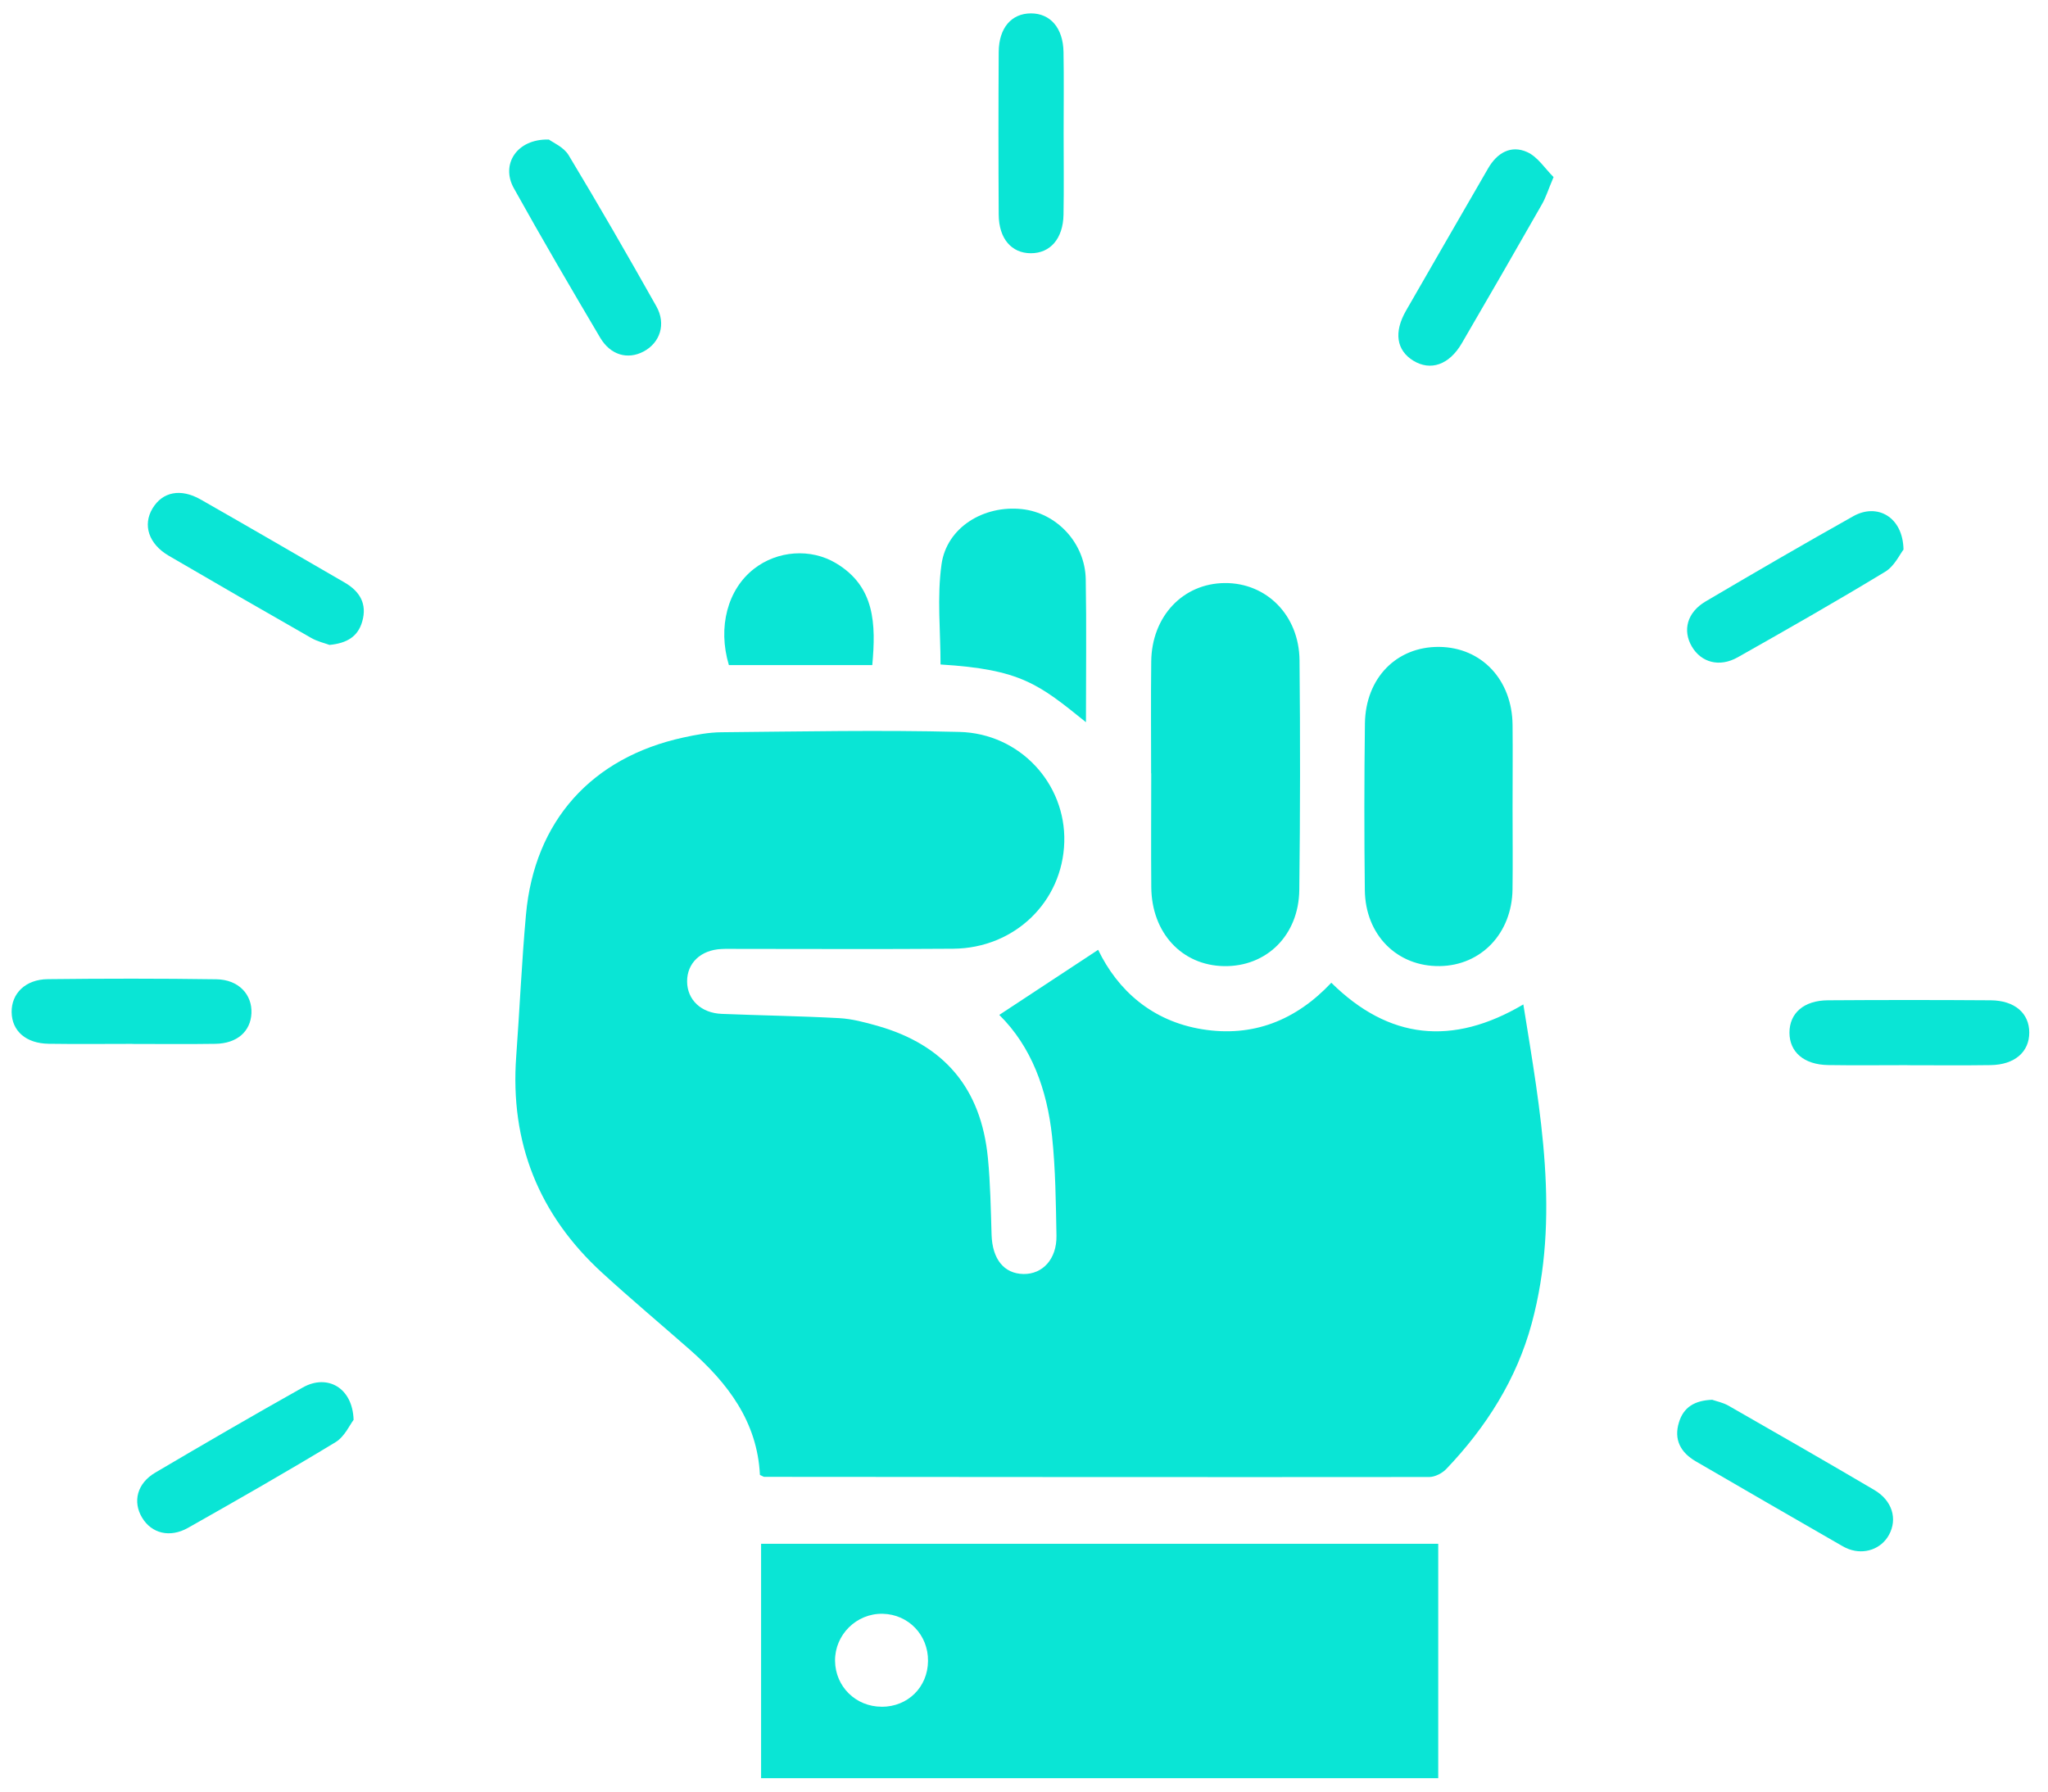 <svg width="88" height="77" viewBox="0 0 88 77" fill="none" xmlns="http://www.w3.org/2000/svg">
<g clip-path="url(#clip0_2487_22441)">
<path d="M32.653 63.387C32.539 61.094 31.266 59.436 29.625 57.993C28.378 56.898 27.105 55.829 25.882 54.71C23.15 52.212 21.91 49.109 22.181 45.406C22.33 43.372 22.417 41.333 22.601 39.304C22.965 35.291 25.413 32.559 29.363 31.697C29.9 31.58 30.454 31.475 31.002 31.471C34.409 31.44 37.818 31.37 41.222 31.457C43.833 31.522 45.801 33.689 45.731 36.187C45.661 38.751 43.602 40.754 40.958 40.775C37.872 40.799 34.785 40.782 31.696 40.782C31.462 40.782 31.229 40.775 30.998 40.787C30.108 40.829 29.52 41.392 29.524 42.183C29.529 42.968 30.122 43.54 31.014 43.575C32.7 43.643 34.388 43.668 36.071 43.759C36.615 43.79 37.162 43.937 37.692 44.086C40.575 44.904 42.154 46.769 42.448 49.76C42.556 50.86 42.572 51.969 42.607 53.073C42.64 54.112 43.137 54.74 43.975 54.755C44.802 54.769 45.411 54.11 45.395 53.113C45.369 51.687 45.355 50.255 45.206 48.84C44.991 46.832 44.323 44.985 42.938 43.619C44.342 42.695 45.743 41.772 47.186 40.822C48.026 42.562 49.5 43.886 51.655 44.236C53.822 44.588 55.671 43.867 57.205 42.237C59.673 44.672 62.402 44.971 65.456 43.169C66.194 47.776 67.053 52.298 65.818 56.872C65.167 59.282 63.859 61.337 62.145 63.135C61.968 63.319 61.657 63.48 61.408 63.48C51.883 63.489 42.362 63.48 32.838 63.473C32.812 63.473 32.784 63.45 32.651 63.389L32.653 63.387Z" fill="#0AE5D5"/>
<path d="M61.799 76.425H32.703V66.35H61.799V76.425ZM37.887 73.355C39.01 73.355 39.867 72.51 39.876 71.386C39.888 70.27 39.035 69.383 37.931 69.358C36.806 69.332 35.867 70.259 35.881 71.384C35.895 72.489 36.773 73.353 37.887 73.353V73.355Z" fill="#0AE5D5"/>
<path d="M49.462 33.234C49.462 31.632 49.448 30.03 49.467 28.428C49.488 26.491 50.83 25.071 52.628 25.059C54.419 25.045 55.82 26.442 55.839 28.377C55.871 31.669 55.869 34.962 55.829 38.252C55.804 40.203 54.419 41.553 52.593 41.523C50.784 41.492 49.485 40.094 49.469 38.13C49.455 36.498 49.467 34.868 49.467 33.236L49.462 33.234Z" fill="#0AE5D5"/>
<path d="M64.993 34.735C64.993 35.898 65.007 37.063 64.991 38.226C64.965 40.113 63.644 41.495 61.867 41.521C60.039 41.549 58.666 40.19 58.645 38.254C58.617 35.868 58.619 33.484 58.649 31.098C58.675 29.136 60.013 27.784 61.841 27.803C63.658 27.822 64.975 29.213 64.993 31.158C65.005 32.351 64.993 33.544 64.993 34.735Z" fill="#0AE5D5"/>
<path d="M46.66 31.037C44.64 29.409 43.865 28.767 40.414 28.559C40.414 27.126 40.258 25.666 40.456 24.256C40.678 22.666 42.268 21.704 43.912 21.881C45.406 22.042 46.625 23.338 46.653 24.896C46.688 26.894 46.662 28.895 46.662 31.037H46.66Z" fill="#0AE5D5"/>
<path d="M23.577 5.992C23.747 6.121 24.221 6.317 24.433 6.669C25.725 8.813 26.974 10.982 28.202 13.163C28.632 13.926 28.363 14.732 27.653 15.108C26.974 15.467 26.234 15.267 25.788 14.512C24.529 12.383 23.28 10.249 22.078 8.087C21.512 7.071 22.197 5.964 23.577 5.997V5.992Z" fill="#0AE5D5"/>
<path d="M14.16 27.718C13.955 27.642 13.639 27.571 13.371 27.417C11.326 26.25 9.285 25.073 7.251 23.885C6.385 23.378 6.123 22.561 6.558 21.844C6.985 21.139 7.76 20.978 8.619 21.466C10.691 22.647 12.752 23.845 14.814 25.04C15.461 25.416 15.785 25.956 15.563 26.717C15.379 27.357 14.912 27.644 14.16 27.718Z" fill="#0AE5D5"/>
<path d="M81.791 23.621C81.632 23.822 81.401 24.333 81.006 24.571C78.916 25.839 76.794 27.049 74.665 28.251C73.882 28.692 73.098 28.473 72.696 27.787C72.29 27.091 72.493 26.32 73.284 25.851C75.391 24.609 77.504 23.381 79.635 22.185C80.665 21.608 81.767 22.218 81.791 23.619V23.621Z" fill="#0AE5D5"/>
<path d="M45.703 5.728C45.703 6.894 45.719 8.059 45.698 9.224C45.68 10.256 45.129 10.884 44.297 10.884C43.464 10.884 42.92 10.258 42.913 9.224C42.899 6.894 42.899 4.563 42.913 2.235C42.92 1.196 43.464 0.575 44.3 0.575C45.133 0.575 45.68 1.203 45.698 2.235C45.719 3.4 45.703 4.566 45.703 5.731V5.728Z" fill="#0AE5D5"/>
<path d="M5.674 44.864C4.481 44.864 3.286 44.878 2.093 44.86C1.117 44.846 0.512 44.313 0.5 43.503C0.488 42.7 1.093 42.093 2.051 42.083C4.467 42.055 6.884 42.053 9.3 42.088C10.248 42.102 10.841 42.739 10.804 43.55C10.767 44.332 10.185 44.848 9.256 44.862C8.063 44.881 6.867 44.867 5.674 44.867V44.864Z" fill="#0AE5D5"/>
<path d="M81.957 45.779C80.823 45.779 79.686 45.793 78.551 45.775C77.516 45.758 76.893 45.219 76.891 44.383C76.891 43.545 77.505 42.998 78.544 42.991C80.872 42.975 83.202 42.975 85.532 42.991C86.569 42.998 87.195 43.547 87.195 44.378C87.195 45.212 86.569 45.761 85.537 45.777C84.344 45.795 83.15 45.782 81.955 45.782L81.957 45.779Z" fill="#0AE5D5"/>
<path d="M15.192 61.026C15.035 61.227 14.809 61.745 14.417 61.983C12.329 63.251 10.207 64.461 8.082 65.663C7.298 66.107 6.513 65.904 6.107 65.229C5.691 64.54 5.89 63.751 6.672 63.291C8.776 62.051 10.889 60.823 13.018 59.628C14.055 59.046 15.152 59.628 15.194 61.026H15.192Z" fill="#0AE5D5"/>
<path d="M66.754 7.612C66.522 8.159 66.422 8.493 66.251 8.787C65.114 10.781 63.968 12.77 62.812 14.753C62.27 15.684 61.467 15.957 60.722 15.498C60.006 15.054 59.882 14.281 60.414 13.354C61.584 11.311 62.766 9.277 63.942 7.237C64.325 6.571 64.921 6.223 65.616 6.534C66.074 6.737 66.392 7.253 66.754 7.61V7.612Z" fill="#0AE5D5"/>
<path d="M73.578 60.163C73.741 60.221 74.031 60.277 74.276 60.417C76.37 61.615 78.46 62.815 80.538 64.038C81.311 64.494 81.54 65.283 81.168 65.965C80.839 66.57 80.118 66.829 79.441 66.579C79.333 66.539 79.228 66.486 79.128 66.427C77.038 65.222 74.948 64.02 72.865 62.806C72.219 62.43 71.908 61.876 72.146 61.12C72.342 60.489 72.802 60.188 73.58 60.16L73.578 60.163Z" fill="#0AE5D5"/>
<path d="M37.484 28.585H31.319C30.831 26.953 31.263 25.328 32.401 24.445C33.404 23.663 34.834 23.553 35.924 24.207C37.6 25.211 37.64 26.815 37.481 28.585H37.484Z" fill="#0AE5D5"/>
</g>
<defs>
<clipPath id="clip0_2487_22441">
<rect width="86.696" height="75.85" fill="white" transform="translate(0.5 0.575)"/>
</clipPath>
</defs>
</svg>
